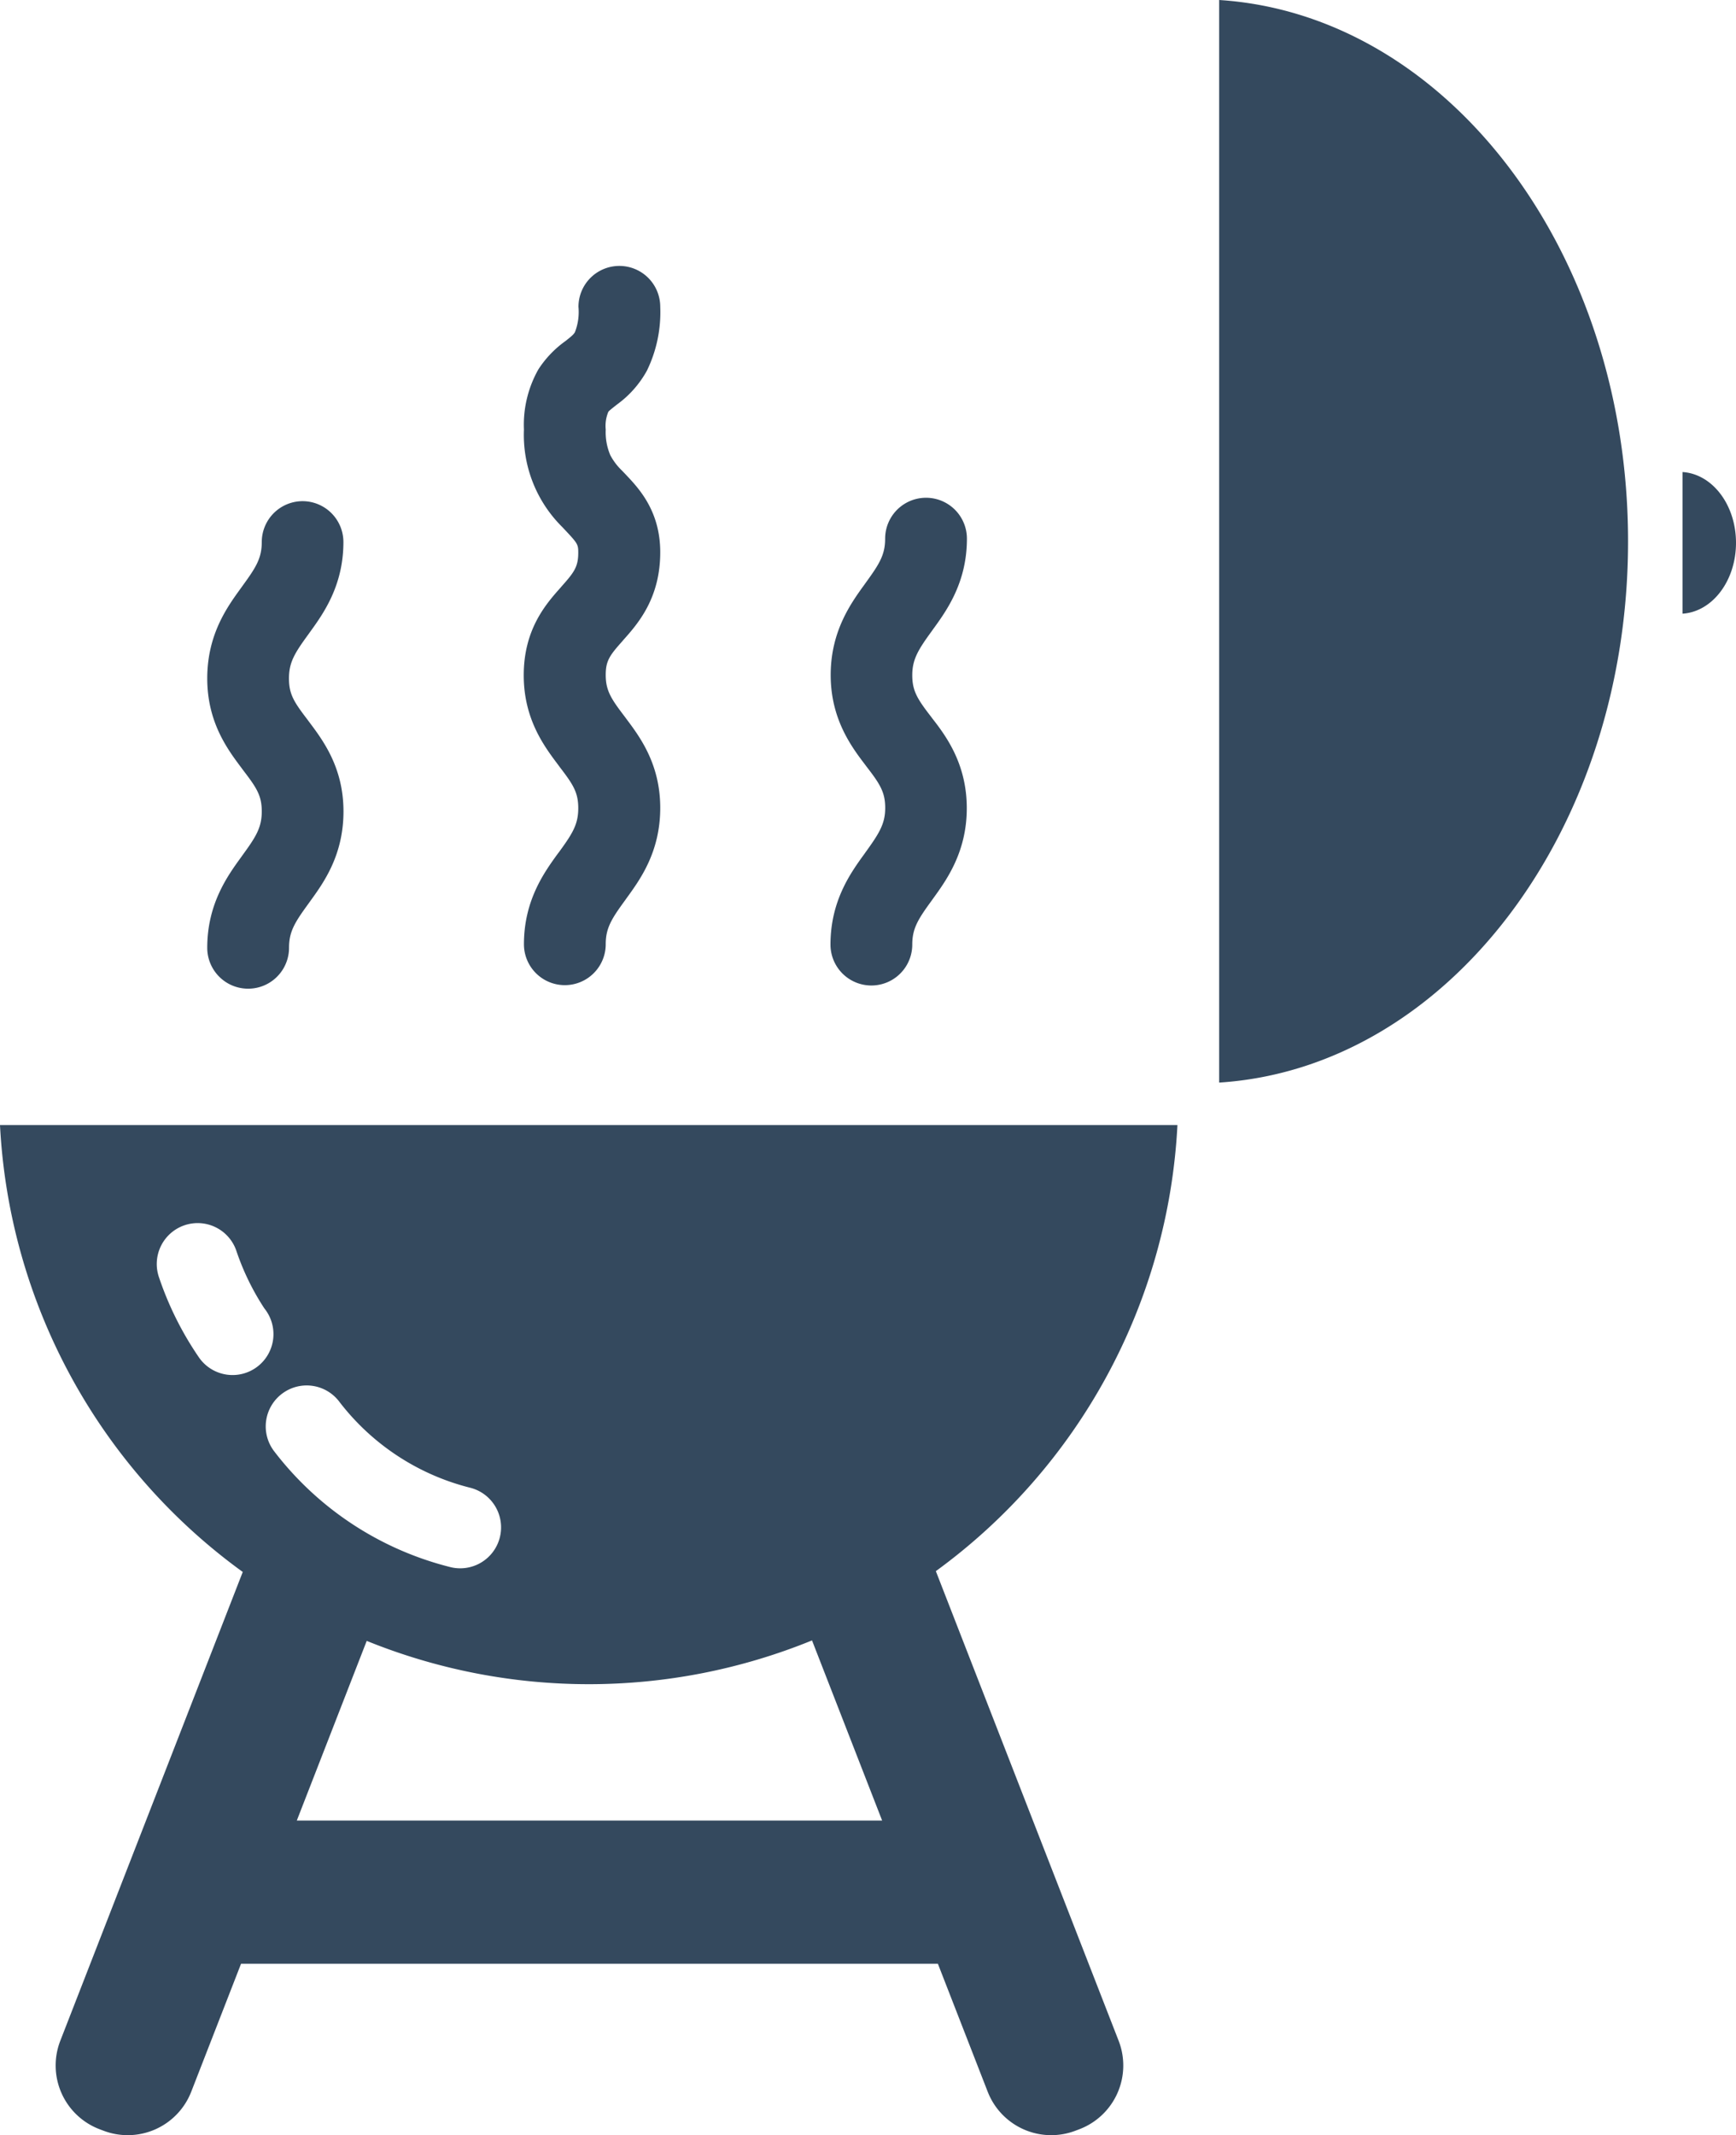 <svg xmlns="http://www.w3.org/2000/svg" viewBox="0 0 254.73 313.15"><defs><style>.cls-1{fill:#34495e;fill-rule:evenodd;}</style></defs><g id="Layer_2" data-name="Layer 2"><g id="Layer_1-2" data-name="Layer 1"><path class="cls-1" d="M238.89,79.39c0,42.51-26.58,77.23-60,79.38V0C212.31,2.15,238.89,36.87,238.89,79.39ZM35.62,230.54A86.37,86.37,0,0,1,0,165H172.77a86.39,86.39,0,0,1-35.45,65.42l26.82,68.87a10,10,0,0,1-5.69,12.95l-.58.22a10,10,0,0,1-12.94-5.69L137.62,288H35.37l-7.31,18.77a10,10,0,0,1-12.94,5.69l-.58-.22a10,10,0,0,1-5.69-12.95ZM43.55,267h85.89l-10.29-26.42a86.77,86.77,0,0,1-65.34.07ZM246.89,90c4.37-.28,7.84-4.82,7.84-10.39s-3.47-10.1-7.84-10.38ZM44.39,73.5a6,6,0,0,1,6,6c0,6.46-3,10.57-5,13.33l-.14.2c-2,2.74-2.85,4.09-2.85,6.47s.8,3.53,2.77,6.11l.13.18c2,2.67,5.1,6.68,5.1,13.21s-3,10.57-5,13.33l-.14.2c-2,2.74-2.85,4.09-2.85,6.47a6,6,0,0,1-12,0c0-6.46,3-10.57,5-13.33l.14-.2c2-2.74,2.86-4.09,2.86-6.47s-.81-3.53-2.78-6.11l-.13-.18c-2-2.67-5.09-6.68-5.09-13.21s3-10.57,5-13.33l.14-.2c2-2.74,2.86-4.09,2.86-6.47A6,6,0,0,1,44.39,73.5ZM141.88,79a6,6,0,0,0-12,0c0,2.38-.86,3.73-2.85,6.47l-.14.2c-2,2.76-5,6.87-5,13.33s3.06,10.54,5.1,13.21l.13.18c2,2.58,2.77,3.79,2.77,6.11S129,122.23,127,125l-.14.2c-2,2.76-5,6.87-5,13.33a6,6,0,0,0,12,0c0-2.38.86-3.73,2.86-6.47l.14-.2c2-2.76,5-6.87,5-13.33s-3-10.54-5.09-13.21l-.13-.18c-2-2.58-2.78-3.79-2.78-6.11s.86-3.73,2.86-6.47l.14-.2C138.89,89.57,141.88,85.46,141.88,79Zm-51-40a6,6,0,0,1,6,6,19.57,19.57,0,0,1-1.95,9.35,15.11,15.11,0,0,1-4.35,4.94c-1.2.94-1.25,1-1.33,1.14h0A5.34,5.34,0,0,0,88.88,63a8.61,8.61,0,0,0,.67,3.75A8.81,8.81,0,0,0,91.25,69l.47.49c1.89,2,5.16,5.33,5.16,11.5,0,6.78-3.29,10.49-5.43,12.89l-.08.1c-1.86,2.09-2.49,2.88-2.49,5,0,2.32.81,3.53,2.78,6.11l.13.18c2,2.67,5.09,6.68,5.09,13.21s-3,10.57-5,13.33l-.14.2c-2,2.74-2.86,4.09-2.86,6.47a6,6,0,0,1-12,0c0-6.46,3-10.57,5-13.33L82,125c2-2.74,2.85-4.09,2.85-6.47s-.8-3.53-2.77-6.11l-.13-.18c-2-2.67-5.1-6.68-5.1-13.21,0-6.78,3.3-10.49,5.44-12.89l.08-.1c1.86-2.09,2.48-2.88,2.48-5,0-1.25-.11-1.37-2.18-3.57l-.18-.19A19,19,0,0,1,76.88,63,16.48,16.48,0,0,1,79,54.17,15.31,15.31,0,0,1,83,50l.22-.18c.9-.7,1-.88,1.14-1.1A8.16,8.16,0,0,0,84.88,45,6,6,0,0,1,90.88,39ZM27,179.72a6,6,0,0,1,7.66,3.66,36.7,36.7,0,0,0,4.14,8.52A6,6,0,1,1,29.14,199a47.57,47.57,0,0,1-5.8-11.64A6,6,0,0,1,27,179.72Zm14.45,24.63a6,6,0,0,1,8.39,1.29A34.89,34.89,0,0,0,69,218.19a6,6,0,1,1-3.07,11.6,46.9,46.9,0,0,1-25.74-17A6,6,0,0,1,41.45,204.35Z"></path></g></g></svg>